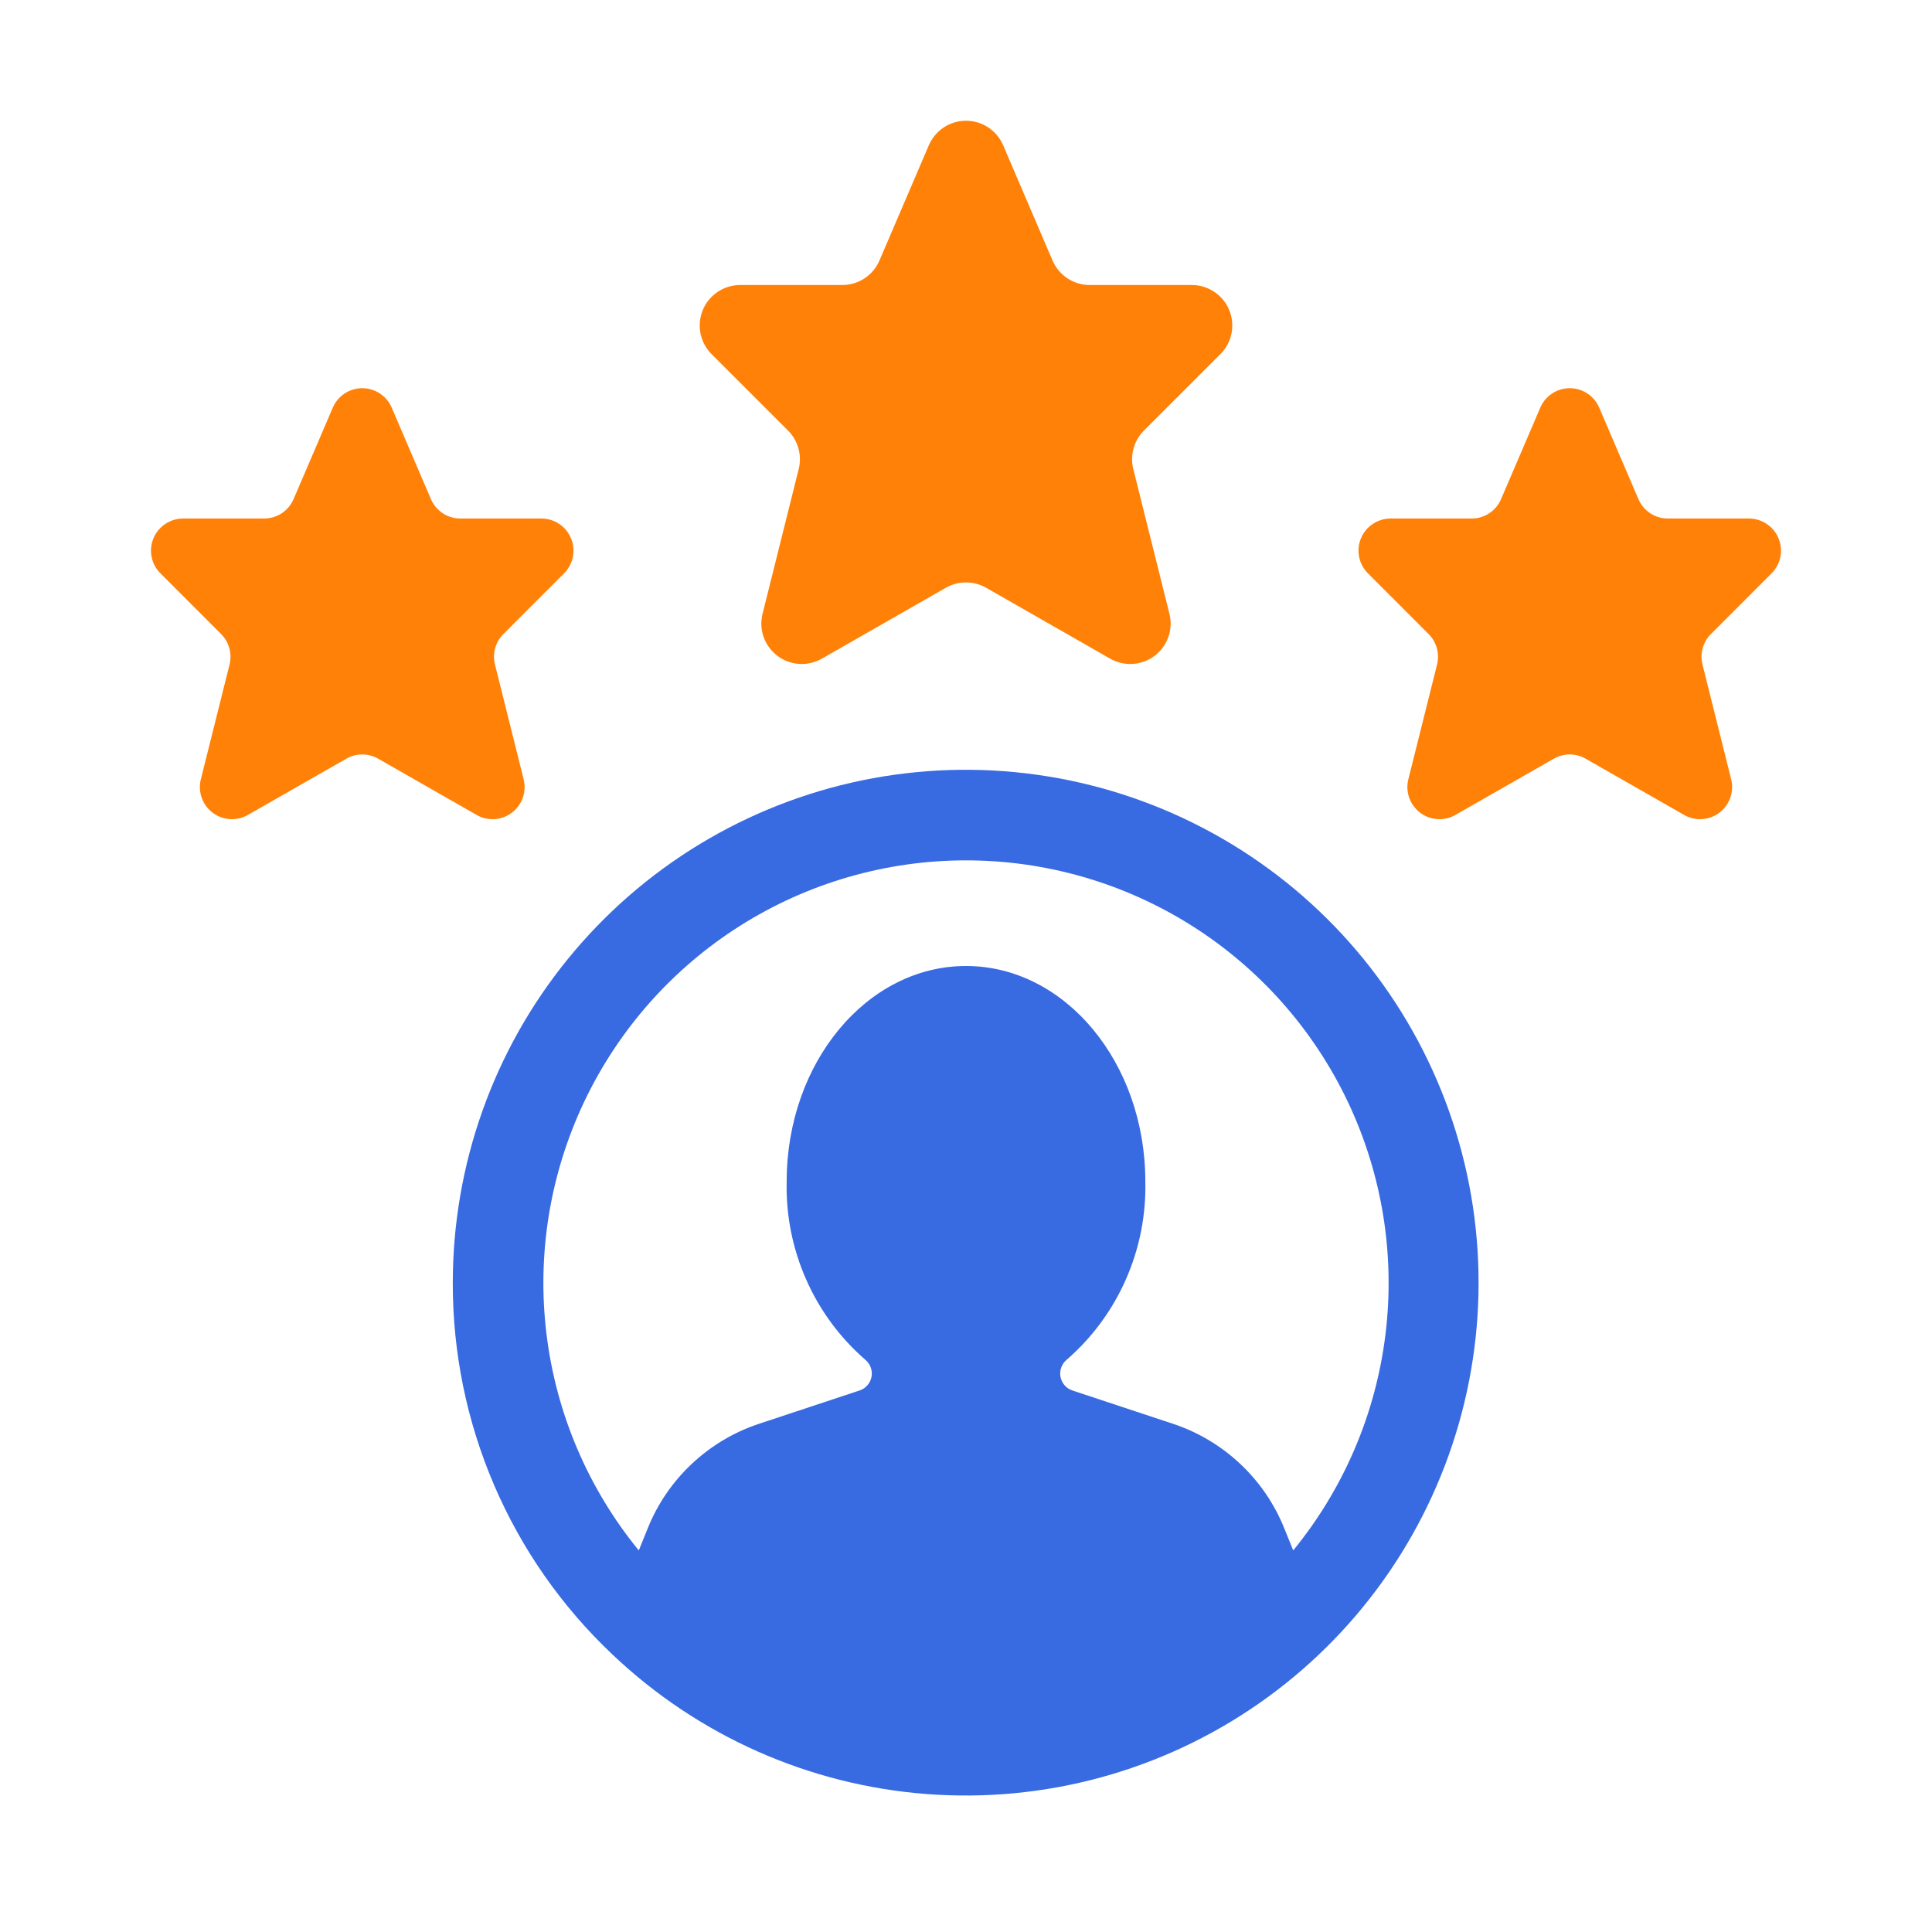 <svg width="44" height="44" viewBox="0 0 44 44" fill="none" xmlns="http://www.w3.org/2000/svg">
<path d="M17.948 9.807C18.061 9.92 18.142 10.059 18.184 10.213C18.227 10.366 18.229 10.528 18.19 10.682L17.367 13.978C17.323 14.153 17.331 14.337 17.391 14.507C17.451 14.677 17.56 14.826 17.704 14.935C17.848 15.044 18.02 15.109 18.201 15.12C18.381 15.132 18.56 15.09 18.717 15.001L21.543 13.385C21.682 13.306 21.84 13.264 22 13.264C22.16 13.264 22.318 13.306 22.457 13.385L25.283 15.001C25.44 15.09 25.619 15.132 25.799 15.12C25.98 15.109 26.152 15.044 26.296 14.935C26.44 14.826 26.549 14.677 26.609 14.507C26.669 14.337 26.677 14.153 26.633 13.978L25.81 10.682C25.771 10.528 25.773 10.366 25.816 10.213C25.858 10.059 25.939 9.92 26.052 9.807L27.795 8.064C27.924 7.935 28.011 7.771 28.047 7.592C28.082 7.414 28.064 7.228 27.994 7.06C27.925 6.892 27.807 6.748 27.655 6.647C27.504 6.545 27.326 6.491 27.143 6.491H24.817C24.637 6.491 24.461 6.438 24.31 6.339C24.16 6.24 24.042 6.099 23.971 5.933L22.846 3.308C22.775 3.143 22.657 3.001 22.507 2.902C22.357 2.803 22.18 2.75 22 2.75C21.82 2.75 21.643 2.803 21.493 2.902C21.343 3.001 21.225 3.143 21.154 3.308L20.029 5.933C19.958 6.099 19.84 6.24 19.69 6.339C19.539 6.438 19.363 6.491 19.183 6.491H16.857C16.674 6.491 16.496 6.545 16.345 6.647C16.193 6.748 16.075 6.892 16.006 7.06C15.936 7.228 15.918 7.414 15.953 7.592C15.989 7.771 16.076 7.935 16.205 8.064L17.948 9.807Z" fill="#FF8108"/>
<path d="M5.035 14.44C5.125 14.529 5.189 14.64 5.223 14.762C5.257 14.883 5.258 15.012 5.228 15.134L4.574 17.748C4.539 17.887 4.546 18.033 4.594 18.169C4.641 18.303 4.728 18.422 4.842 18.508C4.956 18.595 5.093 18.646 5.236 18.655C5.379 18.664 5.521 18.631 5.645 18.56L7.887 17.279C7.998 17.215 8.123 17.182 8.25 17.182C8.377 17.182 8.502 17.215 8.613 17.279L10.855 18.56C10.979 18.631 11.121 18.664 11.264 18.655C11.407 18.646 11.544 18.595 11.658 18.508C11.772 18.422 11.859 18.303 11.906 18.169C11.954 18.033 11.96 17.887 11.926 17.748L11.273 15.134C11.242 15.012 11.243 14.883 11.277 14.762C11.311 14.64 11.375 14.529 11.465 14.44L12.847 13.057C12.949 12.955 13.019 12.825 13.047 12.683C13.075 12.541 13.061 12.394 13.005 12.261C12.95 12.127 12.857 12.013 12.737 11.933C12.617 11.852 12.475 11.809 12.331 11.809H10.485C10.342 11.809 10.202 11.768 10.083 11.689C9.964 11.61 9.87 11.498 9.814 11.367L8.921 9.284C8.865 9.153 8.772 9.041 8.652 8.962C8.533 8.883 8.393 8.841 8.25 8.841C8.107 8.841 7.967 8.883 7.848 8.962C7.728 9.041 7.635 9.153 7.579 9.284L6.686 11.367C6.63 11.498 6.536 11.61 6.417 11.689C6.298 11.767 6.158 11.809 6.015 11.809H4.169C4.025 11.809 3.884 11.852 3.763 11.933C3.643 12.013 3.55 12.127 3.494 12.261C3.439 12.394 3.425 12.541 3.453 12.683C3.481 12.825 3.551 12.955 3.653 13.057L5.035 14.44Z" fill="#FF8108"/>
<path d="M32.535 14.44C32.625 14.53 32.689 14.64 32.723 14.762C32.757 14.883 32.758 15.012 32.728 15.134L32.074 17.748C32.039 17.887 32.046 18.033 32.094 18.169C32.141 18.303 32.228 18.422 32.342 18.508C32.456 18.595 32.593 18.646 32.736 18.655C32.879 18.664 33.021 18.631 33.145 18.56L35.387 17.279C35.498 17.215 35.623 17.182 35.75 17.182C35.877 17.182 36.002 17.215 36.112 17.279L38.355 18.56C38.479 18.631 38.621 18.664 38.764 18.655C38.907 18.646 39.044 18.595 39.158 18.508C39.272 18.422 39.358 18.303 39.406 18.169C39.454 18.033 39.461 17.887 39.426 17.748L38.773 15.134C38.742 15.012 38.743 14.883 38.777 14.762C38.811 14.64 38.875 14.529 38.965 14.44L40.347 13.057C40.449 12.955 40.519 12.825 40.547 12.683C40.575 12.541 40.561 12.394 40.505 12.261C40.45 12.127 40.356 12.013 40.236 11.933C40.116 11.852 39.975 11.809 39.831 11.809H37.985C37.842 11.809 37.702 11.768 37.583 11.689C37.464 11.61 37.37 11.498 37.314 11.367L36.421 9.284C36.365 9.153 36.272 9.041 36.152 8.962C36.033 8.883 35.893 8.841 35.75 8.841C35.607 8.841 35.467 8.883 35.348 8.962C35.228 9.041 35.135 9.153 35.079 9.284L34.186 11.367C34.13 11.498 34.036 11.61 33.917 11.689C33.798 11.768 33.658 11.809 33.515 11.809H31.669C31.525 11.809 31.384 11.852 31.264 11.933C31.143 12.013 31.05 12.127 30.994 12.261C30.939 12.394 30.925 12.541 30.953 12.683C30.981 12.825 31.051 12.955 31.153 13.057L32.535 14.44Z" fill="#FF8108"/>
<path d="M13.943 37.675C15.892 39.529 18.421 40.654 21.104 40.858C23.786 41.063 26.457 40.336 28.665 38.799C30.873 37.263 32.483 35.011 33.223 32.425C33.963 29.838 33.788 27.076 32.726 24.604C31.665 22.132 29.783 20.102 27.398 18.857C25.014 17.612 22.272 17.229 19.638 17.771C17.003 18.314 14.636 19.749 12.937 21.835C11.238 23.92 10.311 26.529 10.312 29.219C10.309 30.801 10.629 32.368 11.253 33.822C11.877 35.277 12.793 36.588 13.943 37.675ZM22 19.594C23.822 19.594 25.606 20.111 27.145 21.084C28.685 22.058 29.916 23.449 30.697 25.095C31.477 26.741 31.775 28.574 31.554 30.383C31.334 32.191 30.605 33.9 29.452 35.31C29.384 35.145 29.315 34.966 29.246 34.801C29.024 34.25 28.685 33.754 28.253 33.346C27.821 32.938 27.306 32.627 26.744 32.436L24.42 31.666C24.351 31.643 24.29 31.601 24.243 31.546C24.195 31.491 24.164 31.424 24.151 31.352C24.138 31.281 24.145 31.207 24.171 31.139C24.196 31.071 24.24 31.011 24.296 30.965C24.874 30.462 25.334 29.837 25.642 29.136C25.951 28.435 26.102 27.675 26.084 26.909C26.084 24.2 24.255 22 22 22C19.745 22 17.916 24.2 17.916 26.909C17.898 27.675 18.049 28.435 18.358 29.136C18.666 29.837 19.126 30.462 19.704 30.965C19.761 31.011 19.804 31.071 19.829 31.139C19.855 31.207 19.862 31.281 19.849 31.352C19.836 31.424 19.805 31.491 19.757 31.546C19.71 31.601 19.649 31.643 19.58 31.666L17.256 32.436C16.694 32.627 16.179 32.938 15.747 33.346C15.315 33.754 14.976 34.25 14.754 34.801L14.548 35.31C13.395 33.9 12.666 32.191 12.446 30.383C12.225 28.574 12.523 26.741 13.303 25.095C14.084 23.449 15.315 22.058 16.855 21.084C18.394 20.111 20.178 19.594 22 19.594Z" fill="#386AE1"/>
</svg>
